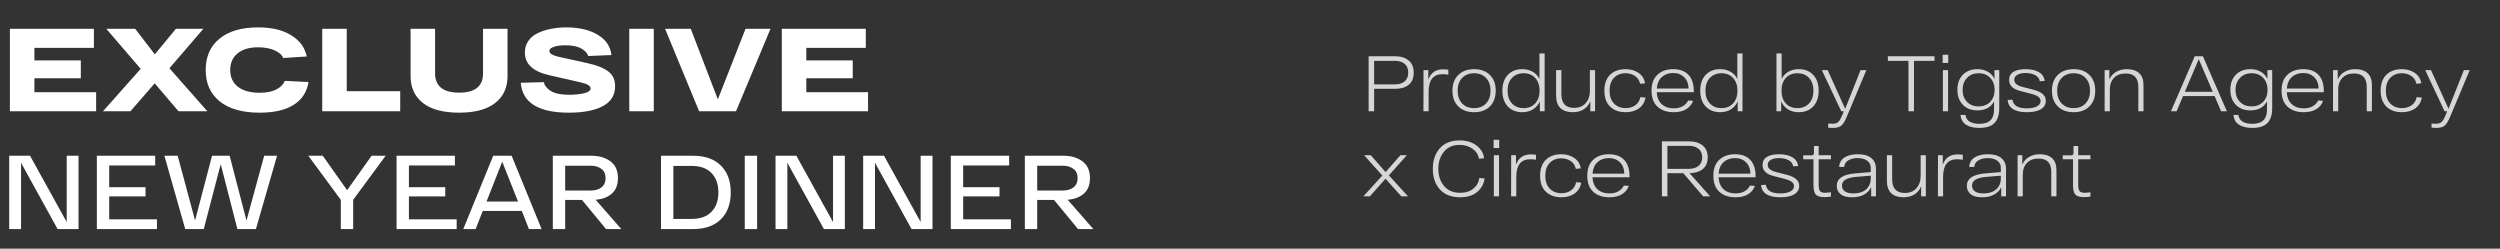 <?xml version="1.0" encoding="UTF-8"?> <svg xmlns="http://www.w3.org/2000/svg" width="382" height="38" viewBox="0 0 382 38" fill="none"><rect x="0" y="0" width="382" height="38" fill="#333333" stroke="none"/><path d="M1.512 17V4.4H14.346V7.316H5.256V9.224H12.348V11.96H5.256V14.084H14.688V17H1.512ZM31.686 17H27.276L23.64 12.734L19.932 17H15.738L21.498 10.52L16.242 4.4H20.652L23.658 8.306L26.88 4.4H31.074L25.89 10.43L31.686 17ZM43.509 12.356L47.145 12.536C46.893 14.072 46.131 15.236 44.859 16.028C43.599 16.82 41.871 17.216 39.675 17.216C37.059 17.216 35.031 16.646 33.591 15.506C32.151 14.354 31.431 12.752 31.431 10.7C31.431 8.648 32.133 7.052 33.537 5.912C34.941 4.76 36.909 4.184 39.441 4.184C41.517 4.184 43.203 4.586 44.499 5.39C45.795 6.182 46.587 7.262 46.875 8.63L43.275 8.864C43.071 8.372 42.621 7.976 41.925 7.676C41.229 7.376 40.401 7.226 39.441 7.226C38.073 7.226 37.017 7.544 36.273 8.18C35.541 8.804 35.175 9.644 35.175 10.7C35.175 11.768 35.559 12.614 36.327 13.238C37.107 13.862 38.223 14.174 39.675 14.174C40.719 14.174 41.565 14.006 42.213 13.67C42.873 13.334 43.305 12.896 43.509 12.356ZM49.237 17V4.4H52.981V13.94H61.153V17H49.237ZM73.807 4.4H77.551V11.618C77.551 13.382 76.921 14.756 75.661 15.74C74.401 16.724 72.565 17.216 70.153 17.216C67.729 17.216 65.887 16.724 64.627 15.74C63.367 14.756 62.737 13.382 62.737 11.618V4.4H66.481V11.24C66.481 12.152 66.775 12.866 67.363 13.382C67.963 13.898 68.893 14.156 70.153 14.156C72.589 14.156 73.807 13.184 73.807 11.24V4.4ZM83.098 12.554C83.206 13.082 83.572 13.538 84.196 13.922C84.82 14.294 85.738 14.48 86.95 14.48C87.826 14.48 88.594 14.402 89.254 14.246C89.914 14.09 90.244 13.844 90.244 13.508C90.244 13.124 89.746 12.818 88.75 12.59L83.926 11.492C81.442 10.928 80.2 9.776 80.2 8.036C80.2 7.376 80.368 6.794 80.704 6.29C81.052 5.774 81.526 5.372 82.126 5.084C82.726 4.784 83.398 4.562 84.142 4.418C84.886 4.262 85.684 4.184 86.536 4.184C88.456 4.184 90.046 4.556 91.306 5.3C92.566 6.032 93.274 7.07 93.43 8.414L89.884 8.558C89.764 8.126 89.416 7.748 88.84 7.424C88.264 7.088 87.442 6.92 86.374 6.92C85.666 6.92 85.084 6.998 84.628 7.154C84.172 7.31 83.944 7.526 83.944 7.802C83.944 8.174 84.424 8.468 85.384 8.684L89.794 9.656C91.21 9.968 92.26 10.388 92.944 10.916C93.64 11.444 93.988 12.2 93.988 13.184C93.988 14.54 93.358 15.554 92.098 16.226C90.838 16.886 89.116 17.216 86.932 17.216C82.276 17.216 79.822 15.692 79.57 12.644L83.098 12.554ZM96.153 17V4.4H99.897V17H96.153ZM113.918 4.4H117.734L112.46 17H106.826L101.624 4.4H105.548L109.688 15.182L113.918 4.4ZM119.461 17V4.4H132.295V7.316H123.205V9.224H130.297V11.96H123.205V14.084H132.637V17H119.461Z" fill="white"></path><path d="M10.192 23.8H12V35H8.8L3.216 24.872V35H1.408V23.8H4.592L10.192 33.928V23.8ZM16.687 33.512H23.983V35H14.799V23.8H23.711V25.288H16.687V28.6H22.239V30.008H16.687V33.512ZM40.367 23.8H42.335L39.103 35H36.271L33.727 25.08L31.135 35H28.303L25.119 23.8H27.151L29.807 33.688L32.399 23.8H35.087L37.663 33.704L40.367 23.8ZM58.924 23.8L53.964 30.536V35H52.076V30.536L47.116 23.8H49.324L53.036 29.064L56.78 23.8H58.924ZM62.483 33.512H69.779V35H60.596V23.8H69.507V25.288H62.483V28.6H68.035V30.008H62.483V33.512ZM80.82 35L79.732 32.232H73.764L72.676 35H70.788L75.364 23.8H78.18L82.756 35H80.82ZM74.34 30.792H79.156L76.74 24.712L74.34 30.792ZM92.599 35L88.934 30.552H86.359V35H84.471V23.8H90.391C91.564 23.8 92.529 24.088 93.287 24.664C94.044 25.229 94.422 26.077 94.422 27.208C94.422 28.243 94.113 29.032 93.495 29.576C92.886 30.12 92.06 30.435 91.014 30.52L94.934 35H92.599ZM86.359 25.32V29.112H90.246C90.94 29.112 91.495 28.952 91.91 28.632C92.326 28.301 92.534 27.827 92.534 27.208C92.534 26.6 92.326 26.136 91.91 25.816C91.495 25.485 90.94 25.32 90.246 25.32H86.359ZM105.898 23.8C107.722 23.8 109.135 24.296 110.138 25.288C111.151 26.28 111.658 27.651 111.658 29.4C111.658 31.149 111.151 32.52 110.138 33.512C109.135 34.504 107.722 35 105.898 35H101.002V23.8H105.898ZM105.69 33.448C107.012 33.448 108.02 33.085 108.714 32.36C109.418 31.635 109.77 30.648 109.77 29.4C109.77 28.152 109.418 27.165 108.714 26.44C108.02 25.715 107.012 25.352 105.69 25.352H102.89V33.448H105.69ZM113.799 35V23.8H115.687V35H113.799ZM127.286 23.8H129.094V35H125.894L120.31 24.872V35H118.502V23.8H121.686L127.286 33.928V23.8ZM140.676 23.8H142.484V35H139.284L133.7 24.872V35H131.892V23.8H135.076L140.676 33.928V23.8ZM147.171 33.512H154.467V35H145.283V23.8H154.195V25.288H147.171V28.6H152.723V30.008H147.171V33.512ZM164.724 35L161.06 30.552H158.484V35H156.596V23.8H162.516C163.689 23.8 164.654 24.088 165.412 24.664C166.169 25.229 166.548 26.077 166.548 27.208C166.548 28.243 166.238 29.032 165.62 29.576C165.012 30.12 164.185 30.435 163.14 30.52L167.06 35H164.724ZM158.484 25.32V29.112H162.372C163.065 29.112 163.62 28.952 164.036 28.632C164.452 28.301 164.66 27.827 164.66 27.208C164.66 26.6 164.452 26.136 164.036 25.816C163.62 25.485 163.065 25.32 162.372 25.32H158.484Z" fill="white"></path><path opacity="0.8" d="M213.22 8.6C214.052 8.6 214.724 8.812 215.236 9.236C215.756 9.652 216.016 10.272 216.016 11.096C216.016 11.92 215.76 12.54 215.248 12.956C214.744 13.364 214.072 13.568 213.232 13.568H209.968V17H209.128V8.6H213.22ZM213.16 12.896C213.768 12.896 214.256 12.744 214.624 12.44C214.992 12.128 215.176 11.68 215.176 11.096C215.176 10.504 214.992 10.056 214.624 9.752C214.256 9.448 213.768 9.296 213.16 9.296H209.968V12.896H213.16ZM220.502 10.592C220.718 10.592 220.986 10.612 221.306 10.652V11.408C221.026 11.36 220.73 11.336 220.418 11.336C219.002 11.336 218.294 12.232 218.294 14.024V17H217.502L217.514 10.712H218.246V12.164C218.63 11.116 219.382 10.592 220.502 10.592ZM222.834 16.268C222.234 15.684 221.934 14.88 221.934 13.856C221.934 12.832 222.234 12.028 222.834 11.444C223.434 10.86 224.238 10.568 225.246 10.568C226.254 10.568 227.054 10.86 227.646 11.444C228.246 12.028 228.546 12.832 228.546 13.856C228.546 14.88 228.246 15.684 227.646 16.268C227.054 16.852 226.254 17.144 225.246 17.144C224.238 17.144 223.434 16.852 222.834 16.268ZM223.41 11.924C222.954 12.404 222.726 13.048 222.726 13.856C222.726 14.664 222.954 15.312 223.41 15.8C223.866 16.28 224.478 16.52 225.246 16.52C226.014 16.52 226.622 16.28 227.07 15.8C227.526 15.312 227.754 14.664 227.754 13.856C227.754 13.048 227.526 12.404 227.07 11.924C226.622 11.436 226.014 11.192 225.246 11.192C224.478 11.192 223.866 11.436 223.41 11.924ZM235.227 8.168H236.019V17H235.287V15.476C235.063 16.004 234.715 16.416 234.243 16.712C233.779 17 233.231 17.144 232.599 17.144C231.687 17.144 230.951 16.852 230.391 16.268C229.839 15.684 229.563 14.88 229.563 13.856C229.563 12.832 229.839 12.028 230.391 11.444C230.951 10.86 231.687 10.568 232.599 10.568C233.207 10.568 233.739 10.7 234.195 10.964C234.651 11.22 234.995 11.588 235.227 12.068V8.168ZM232.803 16.52C233.555 16.52 234.151 16.276 234.591 15.788C235.031 15.3 235.251 14.656 235.251 13.856C235.251 13.056 235.031 12.412 234.591 11.924C234.151 11.436 233.555 11.192 232.803 11.192C232.059 11.192 231.463 11.436 231.015 11.924C230.575 12.412 230.355 13.056 230.355 13.856C230.355 14.656 230.575 15.3 231.015 15.788C231.463 16.276 232.059 16.52 232.803 16.52ZM242.933 10.712H243.725V17H243.005V15.464C242.797 15.992 242.461 16.404 241.997 16.7C241.533 16.996 240.969 17.144 240.305 17.144C239.505 17.144 238.881 16.936 238.433 16.52C237.993 16.096 237.773 15.464 237.773 14.624V10.712H238.577V14.384C238.577 15.784 239.225 16.484 240.521 16.484C241.273 16.484 241.861 16.244 242.285 15.764C242.717 15.284 242.933 14.652 242.933 13.868V10.712ZM251.437 14.912C251.309 15.624 250.969 16.176 250.417 16.568C249.873 16.952 249.205 17.144 248.413 17.144C247.405 17.144 246.609 16.86 246.025 16.292C245.441 15.724 245.149 14.912 245.149 13.856C245.149 12.8 245.441 11.988 246.025 11.42C246.609 10.852 247.393 10.568 248.377 10.568C249.153 10.568 249.813 10.756 250.357 11.132C250.909 11.5 251.245 12.032 251.365 12.728L250.609 12.8C250.497 12.28 250.237 11.884 249.829 11.612C249.421 11.332 248.937 11.192 248.377 11.192C247.649 11.192 247.061 11.428 246.613 11.9C246.165 12.372 245.941 13.024 245.941 13.856C245.941 14.688 246.165 15.34 246.613 15.812C247.069 16.284 247.669 16.52 248.413 16.52C248.981 16.52 249.469 16.376 249.877 16.088C250.285 15.792 250.545 15.376 250.657 14.84L251.437 14.912ZM258.812 13.964V14.084H253.148C253.196 14.876 253.452 15.488 253.916 15.92C254.38 16.344 254.988 16.556 255.74 16.556C256.276 16.556 256.736 16.448 257.12 16.232C257.504 16.008 257.78 15.716 257.948 15.356L258.704 15.404C258.512 15.948 258.16 16.376 257.648 16.688C257.144 16.992 256.508 17.144 255.74 17.144C254.7 17.144 253.876 16.864 253.268 16.304C252.66 15.744 252.356 14.928 252.356 13.856C252.356 12.792 252.656 11.98 253.256 11.42C253.864 10.852 254.664 10.568 255.656 10.568C256.664 10.568 257.44 10.852 257.984 11.42C258.536 11.988 258.812 12.836 258.812 13.964ZM255.656 11.156C254.952 11.156 254.372 11.364 253.916 11.78C253.468 12.188 253.216 12.772 253.16 13.532H258.02C258.004 12.804 257.78 12.228 257.348 11.804C256.916 11.372 256.352 11.156 255.656 11.156ZM265.461 8.168H266.253V17H265.521V15.476C265.297 16.004 264.949 16.416 264.477 16.712C264.013 17 263.465 17.144 262.833 17.144C261.921 17.144 261.185 16.852 260.625 16.268C260.073 15.684 259.797 14.88 259.797 13.856C259.797 12.832 260.073 12.028 260.625 11.444C261.185 10.86 261.921 10.568 262.833 10.568C263.441 10.568 263.973 10.7 264.429 10.964C264.885 11.22 265.229 11.588 265.461 12.068V8.168ZM263.037 16.52C263.789 16.52 264.385 16.276 264.825 15.788C265.265 15.3 265.485 14.656 265.485 13.856C265.485 13.056 265.265 12.412 264.825 11.924C264.385 11.436 263.789 11.192 263.037 11.192C262.293 11.192 261.697 11.436 261.249 11.924C260.809 12.412 260.589 13.056 260.589 13.856C260.589 14.656 260.809 15.3 261.249 15.788C261.697 16.276 262.293 16.52 263.037 16.52ZM274.864 10.568C275.776 10.568 276.508 10.86 277.06 11.444C277.612 12.028 277.888 12.832 277.888 13.856C277.888 14.88 277.612 15.684 277.06 16.268C276.508 16.852 275.772 17.144 274.852 17.144C274.22 17.144 273.668 17 273.196 16.712C272.732 16.416 272.388 16.004 272.164 15.476V17H271.444V8.168H272.236V12.068C272.468 11.588 272.808 11.22 273.256 10.964C273.712 10.7 274.248 10.568 274.864 10.568ZM272.86 15.8C273.3 16.28 273.896 16.52 274.648 16.52C275.4 16.52 275.996 16.276 276.436 15.788C276.876 15.3 277.096 14.656 277.096 13.856C277.096 13.056 276.876 12.412 276.436 11.924C275.996 11.436 275.4 11.192 274.648 11.192C273.896 11.192 273.3 11.436 272.86 11.924C272.428 12.404 272.212 13.048 272.212 13.856C272.212 14.664 272.428 15.312 272.86 15.8ZM284.294 10.712H285.182L282.194 17.828C281.914 18.5 281.638 18.952 281.366 19.184C281.094 19.424 280.658 19.544 280.058 19.544C279.826 19.544 279.59 19.532 279.35 19.508V18.872C279.566 18.896 279.786 18.908 280.01 18.908C280.386 18.908 280.67 18.824 280.862 18.656C281.054 18.496 281.25 18.176 281.45 17.696L281.738 17H281.342L278.378 10.712H279.266L281.942 16.628L284.294 10.712ZM295.597 8.6V9.296H292.453V17H291.613V9.296H288.469V8.6H295.597ZM296.837 9.62V8.36H297.689V9.62H296.837ZM296.873 17V10.712H297.665V17H296.873ZM304.754 10.712H305.486V16.52C305.486 17.552 305.242 18.312 304.754 18.8C304.274 19.296 303.502 19.544 302.438 19.544C301.582 19.544 300.902 19.38 300.398 19.052C299.902 18.724 299.626 18.228 299.57 17.564H300.326C300.382 18.02 300.594 18.36 300.962 18.584C301.338 18.808 301.83 18.92 302.438 18.92C303.238 18.92 303.814 18.732 304.166 18.356C304.518 17.988 304.694 17.448 304.694 16.736V15.488C304.19 16.408 303.342 16.868 302.15 16.868C301.23 16.868 300.49 16.584 299.93 16.016C299.37 15.448 299.09 14.68 299.09 13.712C299.09 12.752 299.37 11.988 299.93 11.42C300.49 10.852 301.23 10.568 302.15 10.568C302.766 10.568 303.298 10.7 303.746 10.964C304.194 11.22 304.53 11.584 304.754 12.056V10.712ZM302.33 16.256C303.074 16.256 303.666 16.024 304.106 15.56C304.554 15.088 304.778 14.48 304.778 13.736C304.778 12.984 304.554 12.372 304.106 11.9C303.666 11.428 303.074 11.192 302.33 11.192C301.594 11.192 301.002 11.432 300.554 11.912C300.106 12.384 299.882 12.992 299.882 13.736C299.882 14.48 300.106 15.088 300.554 15.56C301.002 16.024 301.594 16.256 302.33 16.256ZM311.682 12.416C311.61 12 311.374 11.688 310.974 11.48C310.582 11.264 310.09 11.156 309.498 11.156C308.978 11.156 308.562 11.248 308.25 11.432C307.938 11.608 307.782 11.86 307.782 12.188C307.782 12.46 307.89 12.684 308.106 12.86C308.322 13.036 308.642 13.18 309.066 13.292L310.686 13.7C311.326 13.868 311.802 14.088 312.114 14.36C312.434 14.624 312.594 14.972 312.594 15.404C312.594 15.956 312.346 16.384 311.85 16.688C311.362 16.992 310.646 17.144 309.702 17.144C307.862 17.144 306.882 16.52 306.762 15.272L307.506 15.236C307.61 16.116 308.346 16.556 309.714 16.556C310.354 16.556 310.862 16.456 311.238 16.256C311.614 16.056 311.802 15.78 311.802 15.428C311.802 15.164 311.682 14.948 311.442 14.78C311.21 14.604 310.826 14.448 310.29 14.312L308.658 13.892C307.546 13.604 306.99 13.044 306.99 12.212C306.99 11.66 307.214 11.248 307.662 10.976C308.11 10.704 308.726 10.568 309.51 10.568C310.35 10.568 311.026 10.72 311.538 11.024C312.058 11.32 312.354 11.768 312.426 12.368L311.682 12.416ZM314.439 16.268C313.839 15.684 313.539 14.88 313.539 13.856C313.539 12.832 313.839 12.028 314.439 11.444C315.039 10.86 315.843 10.568 316.851 10.568C317.859 10.568 318.659 10.86 319.251 11.444C319.851 12.028 320.151 12.832 320.151 13.856C320.151 14.88 319.851 15.684 319.251 16.268C318.659 16.852 317.859 17.144 316.851 17.144C315.843 17.144 315.039 16.852 314.439 16.268ZM315.015 11.924C314.559 12.404 314.331 13.048 314.331 13.856C314.331 14.664 314.559 15.312 315.015 15.8C315.471 16.28 316.083 16.52 316.851 16.52C317.619 16.52 318.227 16.28 318.675 15.8C319.131 15.312 319.359 14.664 319.359 13.856C319.359 13.048 319.131 12.404 318.675 11.924C318.227 11.436 317.619 11.192 316.851 11.192C316.083 11.192 315.471 11.436 315.015 11.924ZM325.008 10.568C325.808 10.568 326.428 10.772 326.868 11.18C327.308 11.58 327.528 12.188 327.528 13.004V17H326.736V13.268C326.736 11.908 326.088 11.228 324.792 11.228C324.032 11.228 323.44 11.452 323.016 11.9C322.592 12.34 322.38 12.94 322.38 13.7V17H321.588V10.712H322.308V12.152C322.524 11.648 322.864 11.26 323.328 10.988C323.792 10.708 324.352 10.568 325.008 10.568ZM339.378 17L338.394 14.684H333.57L332.586 17H331.722L335.358 8.6H336.606L340.266 17H339.378ZM333.846 14.024H338.106L335.97 9.044L333.846 14.024ZM346.461 10.712H347.193V16.52C347.193 17.552 346.949 18.312 346.461 18.8C345.981 19.296 345.209 19.544 344.145 19.544C343.289 19.544 342.609 19.38 342.105 19.052C341.609 18.724 341.333 18.228 341.277 17.564H342.033C342.089 18.02 342.301 18.36 342.669 18.584C343.045 18.808 343.537 18.92 344.145 18.92C344.945 18.92 345.521 18.732 345.873 18.356C346.225 17.988 346.401 17.448 346.401 16.736V15.488C345.897 16.408 345.049 16.868 343.857 16.868C342.937 16.868 342.197 16.584 341.637 16.016C341.077 15.448 340.797 14.68 340.797 13.712C340.797 12.752 341.077 11.988 341.637 11.42C342.197 10.852 342.937 10.568 343.857 10.568C344.473 10.568 345.005 10.7 345.453 10.964C345.901 11.22 346.237 11.584 346.461 12.056V10.712ZM344.037 16.256C344.781 16.256 345.373 16.024 345.813 15.56C346.261 15.088 346.485 14.48 346.485 13.736C346.485 12.984 346.261 12.372 345.813 11.9C345.373 11.428 344.781 11.192 344.037 11.192C343.301 11.192 342.709 11.432 342.261 11.912C341.813 12.384 341.589 12.992 341.589 13.736C341.589 14.48 341.813 15.088 342.261 15.56C342.709 16.024 343.301 16.256 344.037 16.256ZM355.081 13.964V14.084H349.417C349.465 14.876 349.721 15.488 350.185 15.92C350.649 16.344 351.257 16.556 352.009 16.556C352.545 16.556 353.005 16.448 353.389 16.232C353.773 16.008 354.049 15.716 354.217 15.356L354.973 15.404C354.781 15.948 354.429 16.376 353.917 16.688C353.413 16.992 352.777 17.144 352.009 17.144C350.969 17.144 350.145 16.864 349.537 16.304C348.929 15.744 348.625 14.928 348.625 13.856C348.625 12.792 348.925 11.98 349.525 11.42C350.133 10.852 350.933 10.568 351.925 10.568C352.933 10.568 353.709 10.852 354.253 11.42C354.805 11.988 355.081 12.836 355.081 13.964ZM351.925 11.156C351.221 11.156 350.641 11.364 350.185 11.78C349.737 12.188 349.485 12.772 349.429 13.532H354.289C354.273 12.804 354.049 12.228 353.617 11.804C353.185 11.372 352.621 11.156 351.925 11.156ZM359.907 10.568C360.707 10.568 361.327 10.772 361.767 11.18C362.207 11.58 362.427 12.188 362.427 13.004V17H361.635V13.268C361.635 11.908 360.987 11.228 359.691 11.228C358.931 11.228 358.339 11.452 357.915 11.9C357.491 12.34 357.279 12.94 357.279 13.7V17H356.487V10.712H357.207V12.152C357.423 11.648 357.763 11.26 358.227 10.988C358.691 10.708 359.251 10.568 359.907 10.568ZM370.054 14.912C369.926 15.624 369.586 16.176 369.034 16.568C368.49 16.952 367.822 17.144 367.03 17.144C366.022 17.144 365.226 16.86 364.642 16.292C364.058 15.724 363.766 14.912 363.766 13.856C363.766 12.8 364.058 11.988 364.642 11.42C365.226 10.852 366.01 10.568 366.994 10.568C367.77 10.568 368.43 10.756 368.974 11.132C369.526 11.5 369.862 12.032 369.982 12.728L369.226 12.8C369.114 12.28 368.854 11.884 368.446 11.612C368.038 11.332 367.554 11.192 366.994 11.192C366.266 11.192 365.678 11.428 365.23 11.9C364.782 12.372 364.558 13.024 364.558 13.856C364.558 14.688 364.782 15.34 365.23 15.812C365.686 16.284 366.286 16.52 367.03 16.52C367.598 16.52 368.086 16.376 368.494 16.088C368.902 15.792 369.162 15.376 369.274 14.84L370.054 14.912ZM376.485 10.712H377.373L374.385 17.828C374.105 18.5 373.829 18.952 373.557 19.184C373.285 19.424 372.849 19.544 372.249 19.544C372.017 19.544 371.781 19.532 371.541 19.508V18.872C371.757 18.896 371.977 18.908 372.201 18.908C372.577 18.908 372.861 18.824 373.053 18.656C373.245 18.496 373.441 18.176 373.641 17.696L373.929 17H373.533L370.569 10.712H371.457L374.133 16.628L376.485 10.712ZM215.14 30H214.12L211.708 27.312L209.32 30H208.324L211.216 26.82L208.432 23.712H209.452L211.72 26.292L213.988 23.712H214.972L212.224 26.796L215.14 30ZM218.936 25.8C218.936 24.52 219.288 23.476 219.992 22.668C220.704 21.86 221.712 21.456 223.016 21.456C224.04 21.456 224.892 21.704 225.572 22.2C226.252 22.688 226.652 23.348 226.772 24.18L225.98 24.252C225.876 23.62 225.548 23.112 224.996 22.728C224.444 22.336 223.784 22.14 223.016 22.14C221.992 22.14 221.196 22.492 220.628 23.196C220.06 23.892 219.776 24.76 219.776 25.8C219.776 26.848 220.068 27.72 220.652 28.416C221.236 29.112 222.056 29.46 223.112 29.46C223.944 29.46 224.616 29.248 225.128 28.824C225.648 28.4 225.952 27.86 226.04 27.204L226.844 27.264C226.732 28.112 226.352 28.804 225.704 29.34C225.064 29.876 224.2 30.144 223.112 30.144C221.776 30.144 220.744 29.744 220.016 28.944C219.296 28.144 218.936 27.096 218.936 25.8ZM228.224 22.62V21.36H229.076V22.62H228.224ZM228.26 30V23.712H229.052V30H228.26ZM233.897 23.592C234.113 23.592 234.381 23.612 234.701 23.652V24.408C234.421 24.36 234.125 24.336 233.813 24.336C232.397 24.336 231.689 25.232 231.689 27.024V30H230.897L230.909 23.712H231.641V25.164C232.025 24.116 232.777 23.592 233.897 23.592ZM241.616 27.912C241.488 28.624 241.148 29.176 240.596 29.568C240.052 29.952 239.384 30.144 238.592 30.144C237.584 30.144 236.788 29.86 236.204 29.292C235.62 28.724 235.328 27.912 235.328 26.856C235.328 25.8 235.62 24.988 236.204 24.42C236.788 23.852 237.572 23.568 238.556 23.568C239.332 23.568 239.992 23.756 240.536 24.132C241.088 24.5 241.424 25.032 241.544 25.728L240.788 25.8C240.676 25.28 240.416 24.884 240.008 24.612C239.6 24.332 239.116 24.192 238.556 24.192C237.828 24.192 237.24 24.428 236.792 24.9C236.344 25.372 236.12 26.024 236.12 26.856C236.12 27.688 236.344 28.34 236.792 28.812C237.248 29.284 237.848 29.52 238.592 29.52C239.16 29.52 239.648 29.376 240.056 29.088C240.464 28.792 240.724 28.376 240.836 27.84L241.616 27.912ZM248.991 26.964V27.084H243.327C243.375 27.876 243.631 28.488 244.095 28.92C244.559 29.344 245.167 29.556 245.919 29.556C246.455 29.556 246.915 29.448 247.299 29.232C247.683 29.008 247.959 28.716 248.127 28.356L248.883 28.404C248.691 28.948 248.339 29.376 247.827 29.688C247.323 29.992 246.687 30.144 245.919 30.144C244.879 30.144 244.055 29.864 243.447 29.304C242.839 28.744 242.535 27.928 242.535 26.856C242.535 25.792 242.835 24.98 243.435 24.42C244.043 23.852 244.843 23.568 245.835 23.568C246.843 23.568 247.619 23.852 248.163 24.42C248.715 24.988 248.991 25.836 248.991 26.964ZM245.835 24.156C245.131 24.156 244.551 24.364 244.095 24.78C243.647 25.188 243.395 25.772 243.339 26.532H248.199C248.183 25.804 247.959 25.228 247.527 24.804C247.095 24.372 246.531 24.156 245.835 24.156ZM260.241 30L257.205 26.46H254.781V30H253.941V21.6H258.141C258.965 21.6 259.637 21.808 260.157 22.224C260.677 22.64 260.937 23.244 260.937 24.036C260.937 24.836 260.681 25.44 260.169 25.848C259.665 26.248 258.997 26.452 258.165 26.46L261.309 30H260.241ZM254.781 22.284V25.8H258.069C258.677 25.8 259.164 25.648 259.533 25.344C259.909 25.04 260.097 24.604 260.097 24.036C260.097 23.468 259.909 23.036 259.533 22.74C259.164 22.436 258.677 22.284 258.069 22.284H254.781ZM268.257 26.964V27.084H262.593C262.641 27.876 262.897 28.488 263.361 28.92C263.825 29.344 264.433 29.556 265.185 29.556C265.721 29.556 266.181 29.448 266.565 29.232C266.949 29.008 267.225 28.716 267.393 28.356L268.149 28.404C267.957 28.948 267.605 29.376 267.093 29.688C266.589 29.992 265.953 30.144 265.185 30.144C264.145 30.144 263.321 29.864 262.713 29.304C262.105 28.744 261.801 27.928 261.801 26.856C261.801 25.792 262.101 24.98 262.701 24.42C263.309 23.852 264.109 23.568 265.101 23.568C266.109 23.568 266.885 23.852 267.429 24.42C267.981 24.988 268.257 25.836 268.257 26.964ZM265.101 24.156C264.397 24.156 263.817 24.364 263.361 24.78C262.913 25.188 262.661 25.772 262.605 26.532H267.465C267.449 25.804 267.225 25.228 266.793 24.804C266.361 24.372 265.797 24.156 265.101 24.156ZM274.006 25.416C273.934 25 273.698 24.688 273.298 24.48C272.906 24.264 272.414 24.156 271.822 24.156C271.302 24.156 270.886 24.248 270.574 24.432C270.262 24.608 270.106 24.86 270.106 25.188C270.106 25.46 270.214 25.684 270.43 25.86C270.646 26.036 270.966 26.18 271.39 26.292L273.01 26.7C273.65 26.868 274.126 27.088 274.438 27.36C274.758 27.624 274.918 27.972 274.918 28.404C274.918 28.956 274.67 29.384 274.174 29.688C273.686 29.992 272.97 30.144 272.026 30.144C270.186 30.144 269.206 29.52 269.086 28.272L269.83 28.236C269.934 29.116 270.67 29.556 272.038 29.556C272.678 29.556 273.186 29.456 273.562 29.256C273.938 29.056 274.126 28.78 274.126 28.428C274.126 28.164 274.006 27.948 273.766 27.78C273.534 27.604 273.15 27.448 272.614 27.312L270.982 26.892C269.87 26.604 269.314 26.044 269.314 25.212C269.314 24.66 269.538 24.248 269.986 23.976C270.434 23.704 271.05 23.568 271.834 23.568C272.674 23.568 273.35 23.72 273.862 24.024C274.382 24.32 274.678 24.768 274.75 25.368L274.006 25.416ZM279.765 24.336H277.893V28.212C277.893 28.692 277.961 29.02 278.097 29.196C278.241 29.372 278.505 29.46 278.889 29.46C279.057 29.46 279.349 29.436 279.765 29.388V30.036C279.453 30.092 279.121 30.12 278.769 30.12C278.129 30.12 277.689 29.988 277.449 29.724C277.217 29.452 277.101 28.988 277.101 28.332V24.336H275.529V23.736H276.777C276.921 23.736 277.021 23.708 277.077 23.652C277.141 23.596 277.173 23.496 277.173 23.352V22.308H277.893V23.712H279.765V24.336ZM283.861 23.568C284.781 23.568 285.473 23.764 285.937 24.156C286.409 24.54 286.645 25.088 286.645 25.8V30H285.913V28.596C285.689 29.076 285.325 29.456 284.821 29.736C284.317 30.008 283.709 30.144 282.997 30.144C282.205 30.144 281.617 29.984 281.233 29.664C280.849 29.344 280.657 28.924 280.657 28.404C280.657 27.284 281.589 26.648 283.453 26.496L285.853 26.292V25.632C285.853 25.208 285.685 24.86 285.349 24.588C285.013 24.308 284.517 24.164 283.861 24.156C283.285 24.156 282.805 24.272 282.421 24.504C282.045 24.728 281.833 25.064 281.785 25.512H281.017C281.065 24.856 281.345 24.368 281.857 24.048C282.369 23.728 283.037 23.568 283.861 23.568ZM283.213 29.556C284.037 29.556 284.681 29.348 285.145 28.932C285.617 28.508 285.853 27.952 285.853 27.264V26.844L283.537 27.036C282.145 27.156 281.449 27.6 281.449 28.368C281.449 28.72 281.593 29.008 281.881 29.232C282.177 29.448 282.621 29.556 283.213 29.556ZM293.476 23.712H294.268V30H293.548V28.464C293.34 28.992 293.004 29.404 292.54 29.7C292.076 29.996 291.512 30.144 290.848 30.144C290.048 30.144 289.424 29.936 288.976 29.52C288.536 29.096 288.316 28.464 288.316 27.624V23.712H289.12V27.384C289.12 28.784 289.768 29.484 291.064 29.484C291.816 29.484 292.404 29.244 292.828 28.764C293.26 28.284 293.476 27.652 293.476 26.868V23.712ZM299.112 23.592C299.328 23.592 299.596 23.612 299.916 23.652V24.408C299.636 24.36 299.34 24.336 299.028 24.336C297.612 24.336 296.904 25.232 296.904 27.024V30H296.112L296.124 23.712H296.856V25.164C297.24 24.116 297.992 23.592 299.112 23.592ZM303.736 23.568C304.656 23.568 305.348 23.764 305.812 24.156C306.284 24.54 306.52 25.088 306.52 25.8V30H305.788V28.596C305.564 29.076 305.2 29.456 304.696 29.736C304.192 30.008 303.584 30.144 302.872 30.144C302.08 30.144 301.492 29.984 301.108 29.664C300.724 29.344 300.532 28.924 300.532 28.404C300.532 27.284 301.464 26.648 303.328 26.496L305.728 26.292V25.632C305.728 25.208 305.56 24.86 305.224 24.588C304.888 24.308 304.392 24.164 303.736 24.156C303.16 24.156 302.68 24.272 302.296 24.504C301.92 24.728 301.708 25.064 301.66 25.512H300.892C300.94 24.856 301.22 24.368 301.732 24.048C302.244 23.728 302.912 23.568 303.736 23.568ZM303.088 29.556C303.912 29.556 304.556 29.348 305.02 28.932C305.492 28.508 305.728 27.952 305.728 27.264V26.844L303.412 27.036C302.02 27.156 301.324 27.6 301.324 28.368C301.324 28.72 301.468 29.008 301.756 29.232C302.052 29.448 302.496 29.556 303.088 29.556ZM311.707 23.568C312.507 23.568 313.127 23.772 313.567 24.18C314.007 24.58 314.227 25.188 314.227 26.004V30H313.435V26.268C313.435 24.908 312.787 24.228 311.491 24.228C310.731 24.228 310.139 24.452 309.715 24.9C309.291 25.34 309.079 25.94 309.079 26.7V30H308.287V23.712H309.007V25.152C309.223 24.648 309.563 24.26 310.027 23.988C310.491 23.708 311.051 23.568 311.707 23.568ZM319.422 24.336H317.55V28.212C317.55 28.692 317.618 29.02 317.754 29.196C317.898 29.372 318.162 29.46 318.546 29.46C318.714 29.46 319.006 29.436 319.422 29.388V30.036C319.11 30.092 318.778 30.12 318.426 30.12C317.786 30.12 317.346 29.988 317.106 29.724C316.874 29.452 316.758 28.988 316.758 28.332V24.336H315.186V23.736H316.434C316.578 23.736 316.678 23.708 316.734 23.652C316.798 23.596 316.83 23.496 316.83 23.352V22.308H317.55V23.712H319.422V24.336Z" fill="white"></path></svg> 